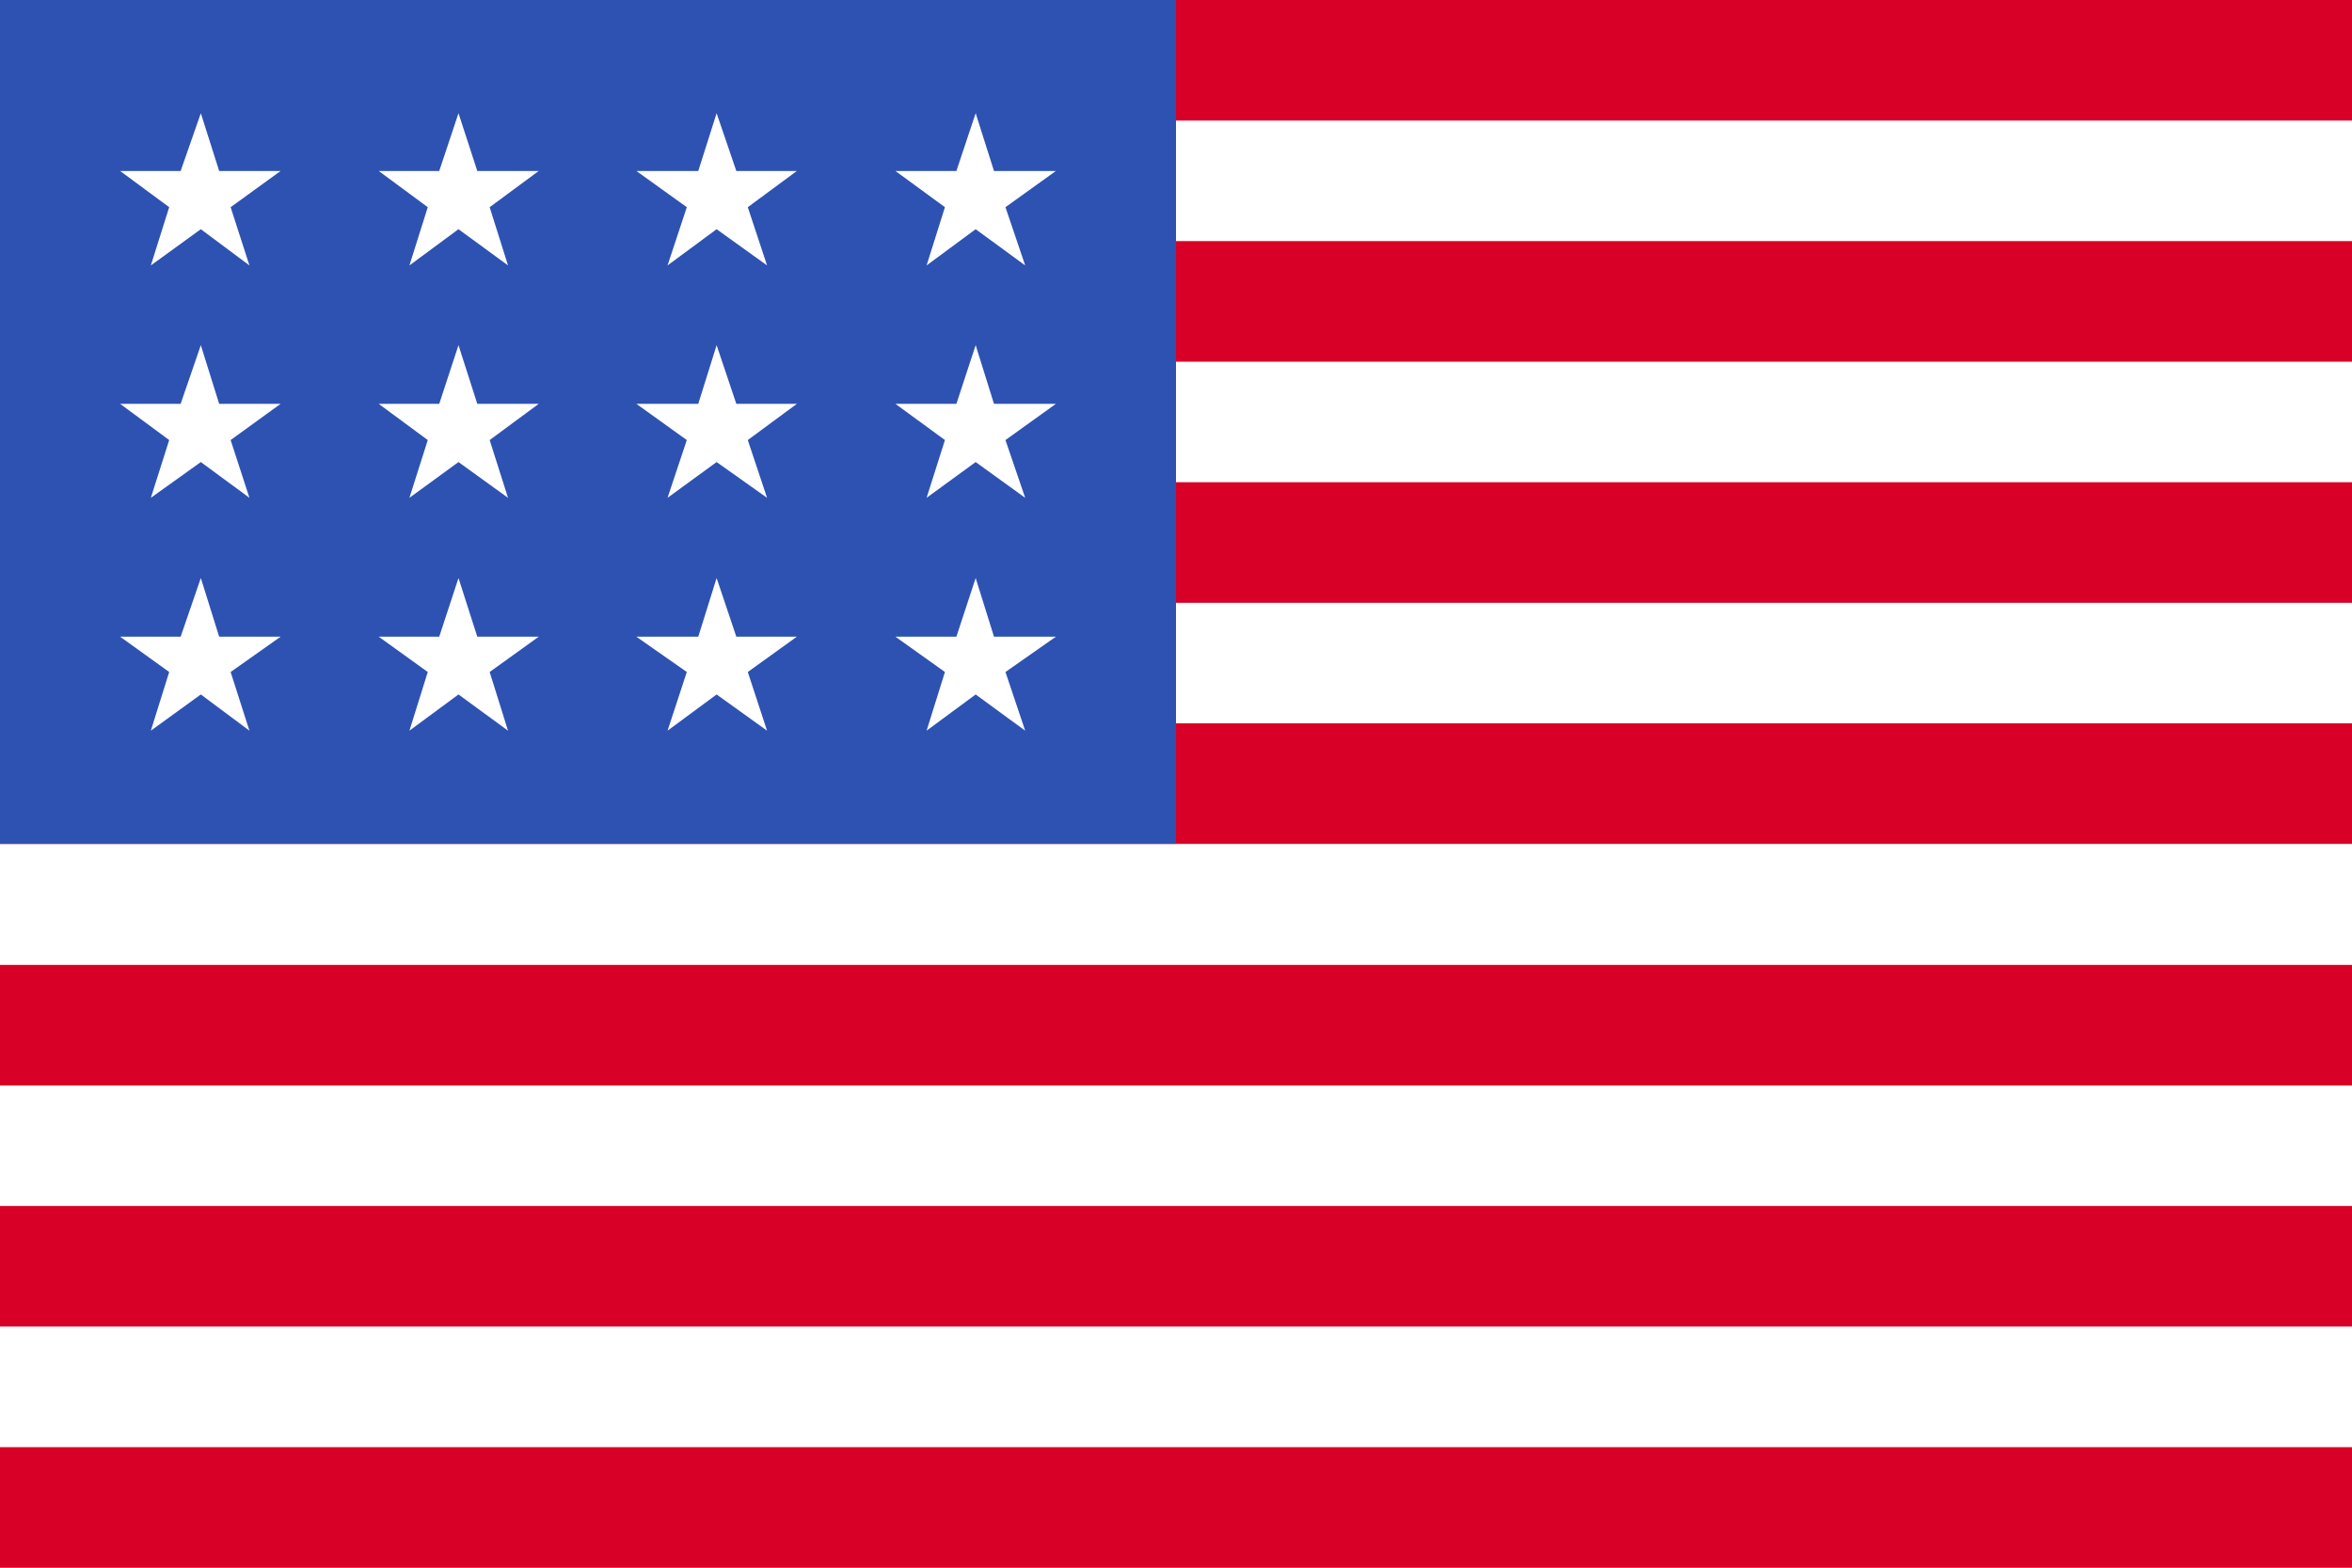 <svg xmlns="http://www.w3.org/2000/svg" width="450" height="300" viewBox="0 0 450 300" fill="none"><rect x="0" y="0" width="450" height="300" fill="#333333" stroke="none"/><g clip-path="url(#clip0_1332_2368)"><path d="M0 0H450V300H0V0Z" fill="white"></path><path d="M0 0H450V23.07H0V0ZM0 46.14H450V69.21H0V46.14ZM0 92.281H450V115.351H0V92.281ZM0 138.421H450V161.491H0V138.421ZM0 184.649H450V207.719H0V184.649ZM0 230.789H450V253.86H0V230.789ZM0 276.93H450V300H0V276.93Z" fill="#D80027"></path><path d="M0 0H225V161.491H0V0Z" fill="#2E52B2"></path><path d="M41.932 121.842L38.423 110.614L34.563 121.842H22.984L32.37 128.597L28.862 139.825L38.423 132.895L47.721 139.825L44.125 128.597L53.686 121.842H41.932ZM91.318 121.842L87.721 110.614L84.037 121.842H72.458L81.844 128.597L78.335 139.825L87.721 132.895L97.195 139.825L93.686 128.597L103.072 121.842H91.318ZM140.879 121.842L137.107 110.614L133.598 121.842H121.756L131.405 128.597L127.721 139.825L137.107 132.895L146.756 139.825L143.072 128.597L152.458 121.842H140.879ZM190.177 121.842L186.669 110.614L182.984 121.842H171.318L180.791 128.597L177.283 139.825L186.669 132.895L196.142 139.825L192.37 128.597L202.019 121.842H190.177ZM87.721 66.053L84.037 77.281H72.458L81.844 84.211L78.335 95.263L87.721 88.421L97.195 95.263L93.686 84.211L103.072 77.281H91.318L87.721 66.053ZM38.423 66.053L34.563 77.281H22.984L32.37 84.211L28.862 95.263L38.423 88.421L47.721 95.263L44.125 84.211L53.686 77.281H41.932L38.423 66.053ZM137.107 66.053L133.598 77.281H121.756L131.405 84.211L127.721 95.263L137.107 88.421L146.756 95.263L143.072 84.211L152.458 77.281H140.879L137.107 66.053ZM186.669 66.053L182.984 77.281H171.318L180.791 84.211L177.283 95.263L186.669 88.421L196.142 95.263L192.37 84.211L202.019 77.281H190.177L186.669 66.053ZM38.423 21.667L34.563 32.72H22.984L32.37 39.649L28.862 50.79L38.423 43.86L47.721 50.79L44.125 39.649L53.686 32.72H41.932L38.423 21.667ZM87.721 21.667L84.037 32.72H72.458L81.844 39.649L78.335 50.79L87.721 43.86L97.195 50.79L93.686 39.649L103.072 32.72H91.318L87.721 21.667ZM137.107 21.667L133.598 32.72H121.756L131.405 39.649L127.721 50.79L137.107 43.86L146.756 50.79L143.072 39.649L152.458 32.72H140.879L137.107 21.667ZM186.669 21.667L182.984 32.72H171.318L180.791 39.649L177.283 50.79L186.669 43.86L196.142 50.79L192.37 39.649L202.019 32.72H190.177L186.669 21.667Z" fill="white"></path></g><defs><clipPath id="clip0_1332_2368"><rect width="450" height="300" fill="white"></rect></clipPath></defs></svg>